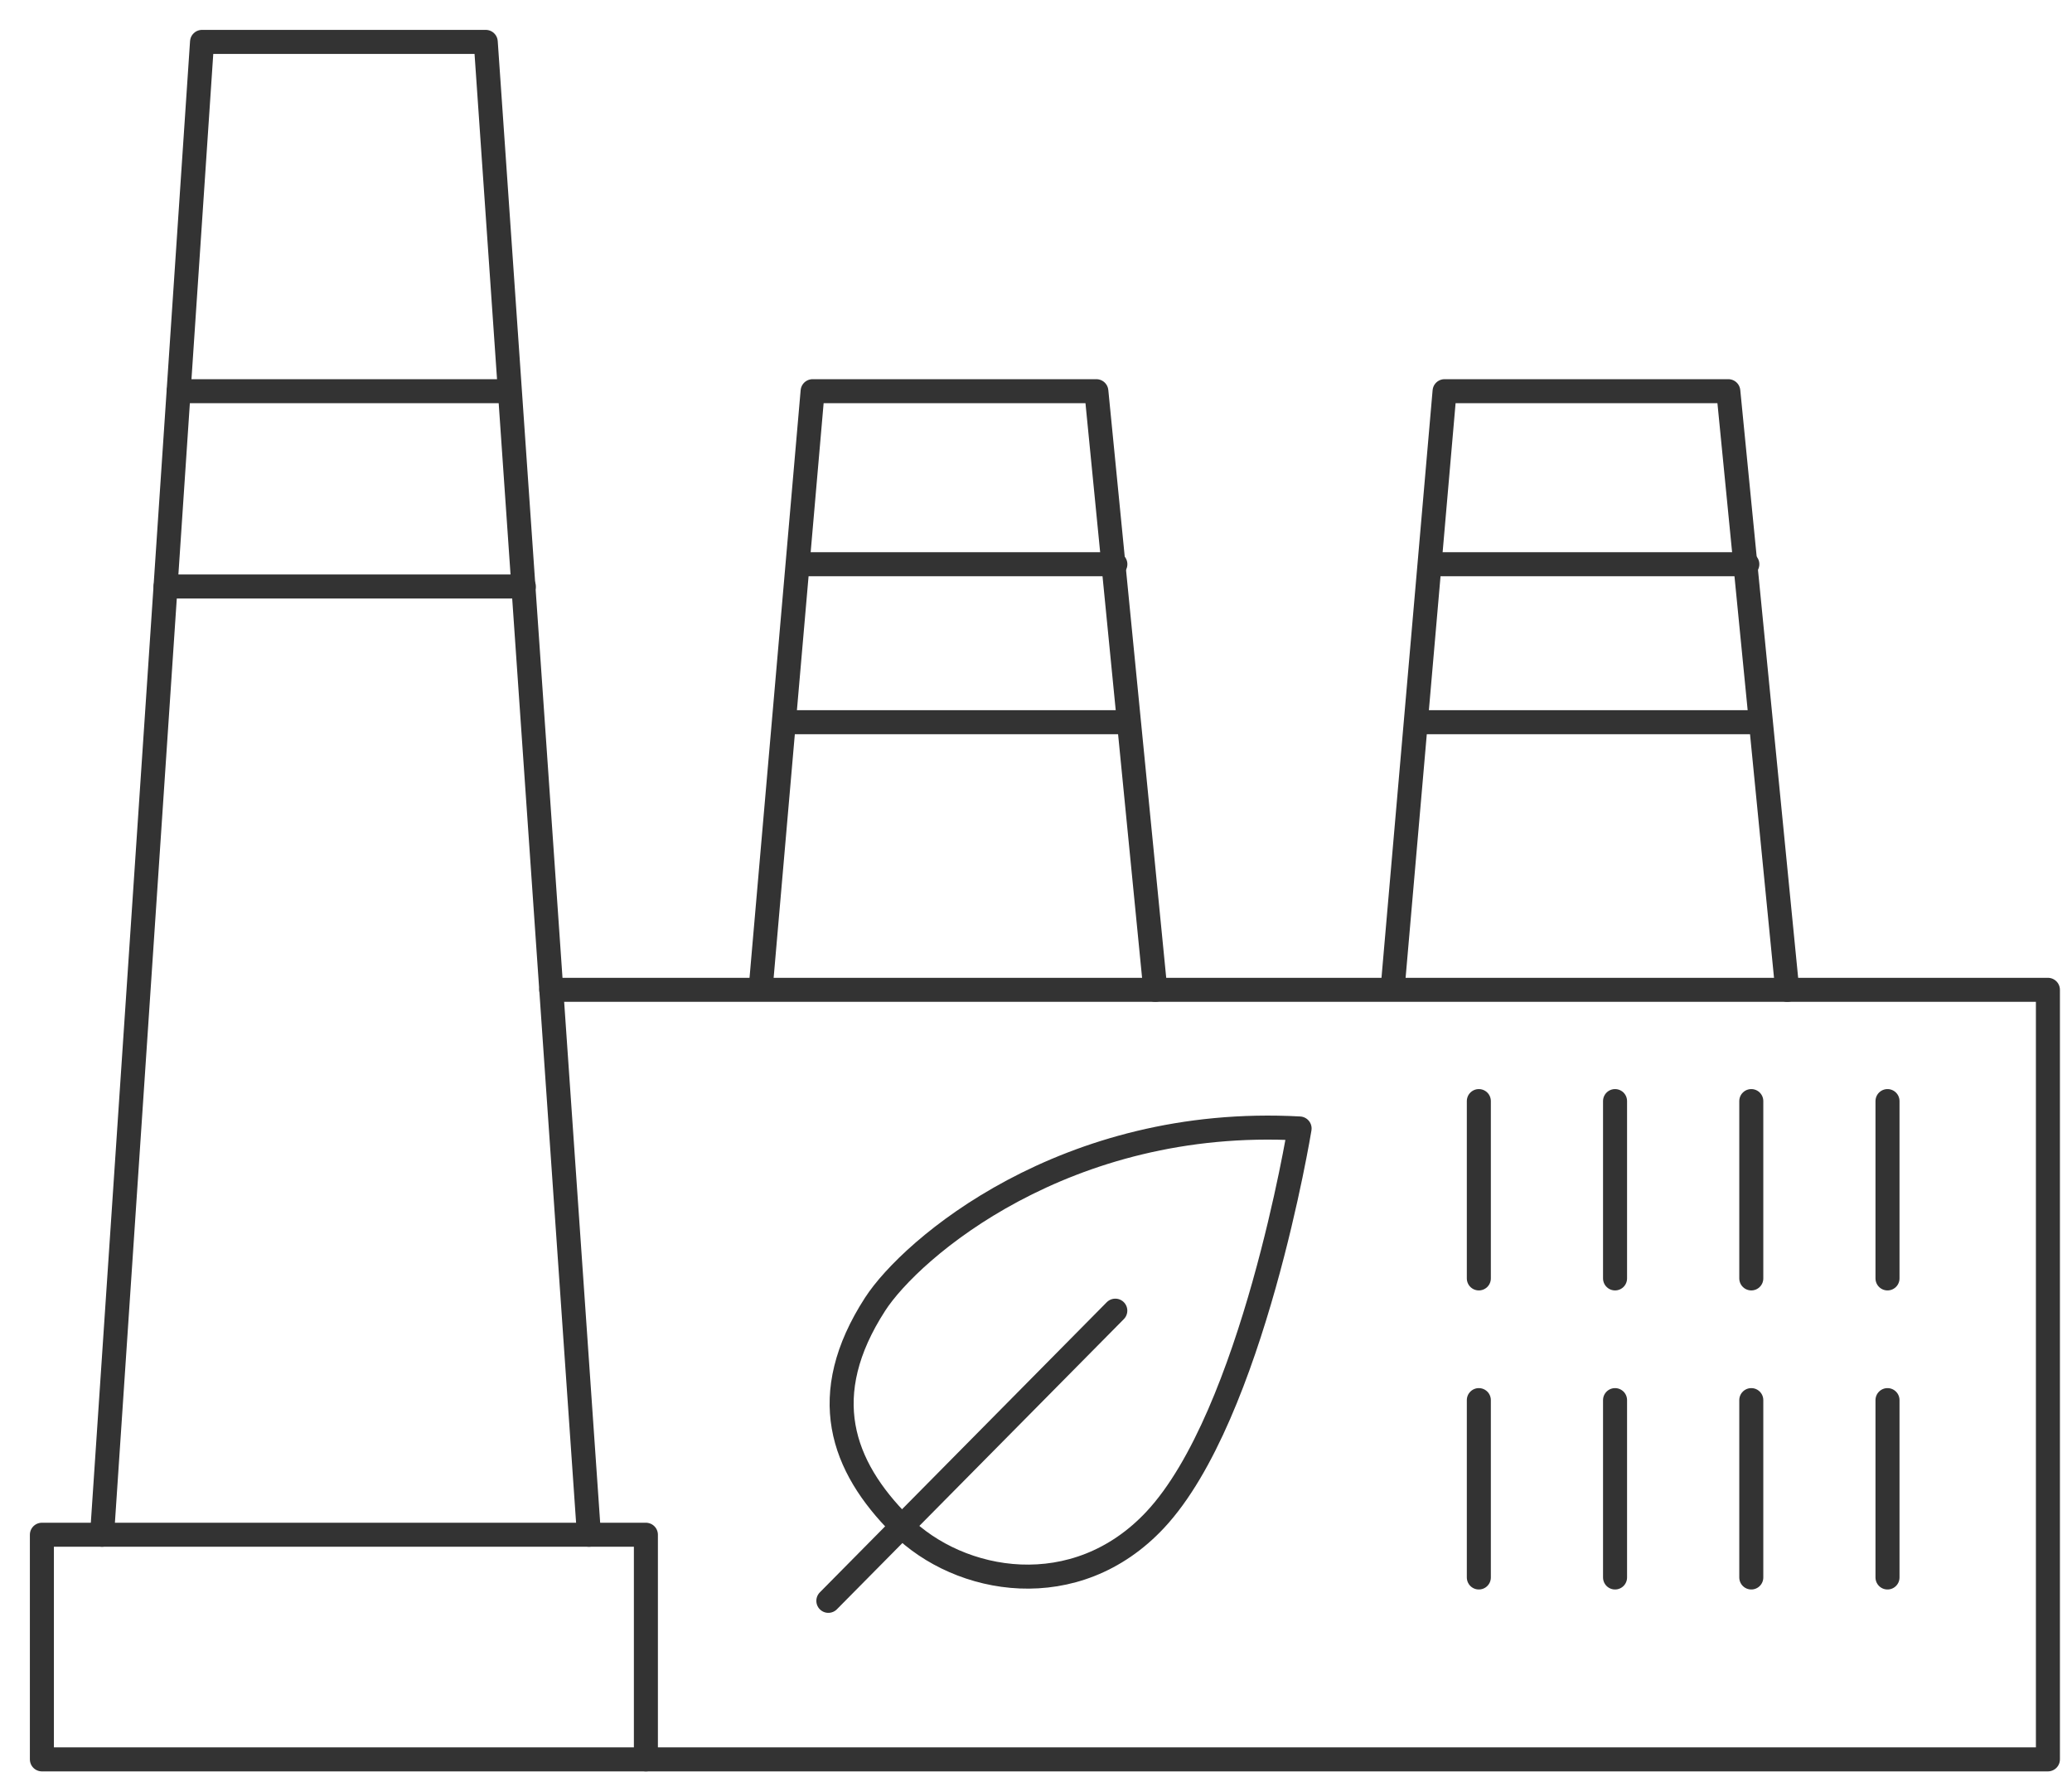 <?xml version="1.0" encoding="UTF-8"?>
<svg width="69px" height="59px" viewBox="0 0 69 59" version="1.1" xmlns="http://www.w3.org/2000/svg" xmlns:xlink="http://www.w3.org/1999/xlink">
    <!-- Generator: Sketch 63.1 (92452) - https://sketch.com -->
    <title>编组 2备份 8</title>
    <desc>Created with Sketch.</desc>
    <g id="页面-1" stroke="none" stroke-width="1" fill="none" fill-rule="evenodd">
        <g id="关于我们2" transform="translate(-296, -2033)">
            <g id="编组-2备份-8" transform="translate(295, 2032)">
                <rect id="矩形" stroke="#979797" stroke-width="0.863" fill="#D8D8D8" opacity="0" x="0.431" y="0.431" width="68.138" height="68.138"></rect>
                <g id="编组" transform="translate(2.07, 2.07)" stroke="#333333" stroke-linecap="round" stroke-linejoin="round" stroke-width="0.8">
                    <polyline id="Stroke-1" points="2.329 50.038 4.881 11.92 5.658 0.325 15.106 0.325 18.543 50.038"></polyline>
                    <line x1="15.715" y1="11.957" x2="4.881" y2="11.957" id="Stroke-3"></line>
                    <line x1="4.444" y1="18.461" x2="16.375" y2="18.461" id="Stroke-4"></line>
                    <polyline id="Stroke-5" points="24.264 31.81 25.991 11.957 35.44 11.957 37.404 31.892"></polyline>
                    <line x1="36.073" y1="17.719" x2="25.637" y2="17.719" id="Stroke-6"></line>
                    <line x1="25.215" y1="22.98" x2="36.206" y2="22.98" id="Stroke-7"></line>
                    <polyline id="Stroke-8" points="45.309 31.81 47.036 11.957 56.485 11.957 58.448 31.892"></polyline>
                    <line x1="57.118" y1="17.719" x2="46.682" y2="17.719" id="Stroke-9"></line>
                    <line x1="46.26" y1="22.98" x2="57.25" y2="22.98" id="Stroke-10"></line>
                    <polygon id="Stroke-11" points="0.325 57.518 20.439 57.518 20.439 50.038 0.325 50.038"></polygon>
                    <polyline id="Stroke-13" points="17.288 31.892 67.128 31.892 67.128 57.518 20.439 57.518"></polyline>
                    <line x1="48.177" y1="35.597" x2="48.177" y2="41.502" id="Stroke-14"></line>
                    <line x1="52.713" y1="35.597" x2="52.713" y2="41.502" id="Stroke-15"></line>
                    <line x1="57.25" y1="35.597" x2="57.25" y2="41.502" id="Stroke-16"></line>
                    <line x1="61.786" y1="35.597" x2="61.786" y2="41.502" id="Stroke-17"></line>
                    <line x1="48.177" y1="45.555" x2="48.177" y2="51.461" id="Stroke-18"></line>
                    <line x1="52.713" y1="45.555" x2="52.713" y2="51.461" id="Stroke-19"></line>
                    <line x1="57.25" y1="45.555" x2="57.25" y2="51.461" id="Stroke-20"></line>
                    <line x1="61.786" y1="45.555" x2="61.786" y2="51.461" id="Stroke-21"></line>
                    <path d="M42.208,36.509 C42.208,36.509 40.651,46.059 37.404,49.537 C34.756,52.373 30.89,51.684 28.921,49.716 C26.953,47.747 26.112,45.394 28.072,42.361 C29.264,40.515 34.406,36.079 42.208,36.509 Z" id="Stroke-22"></path>
                    <line x1="36.071" y1="42.576" x2="26.515" y2="52.239" id="Stroke-24"></line>
                </g>
            </g>
        </g>
    </g>
</svg>
